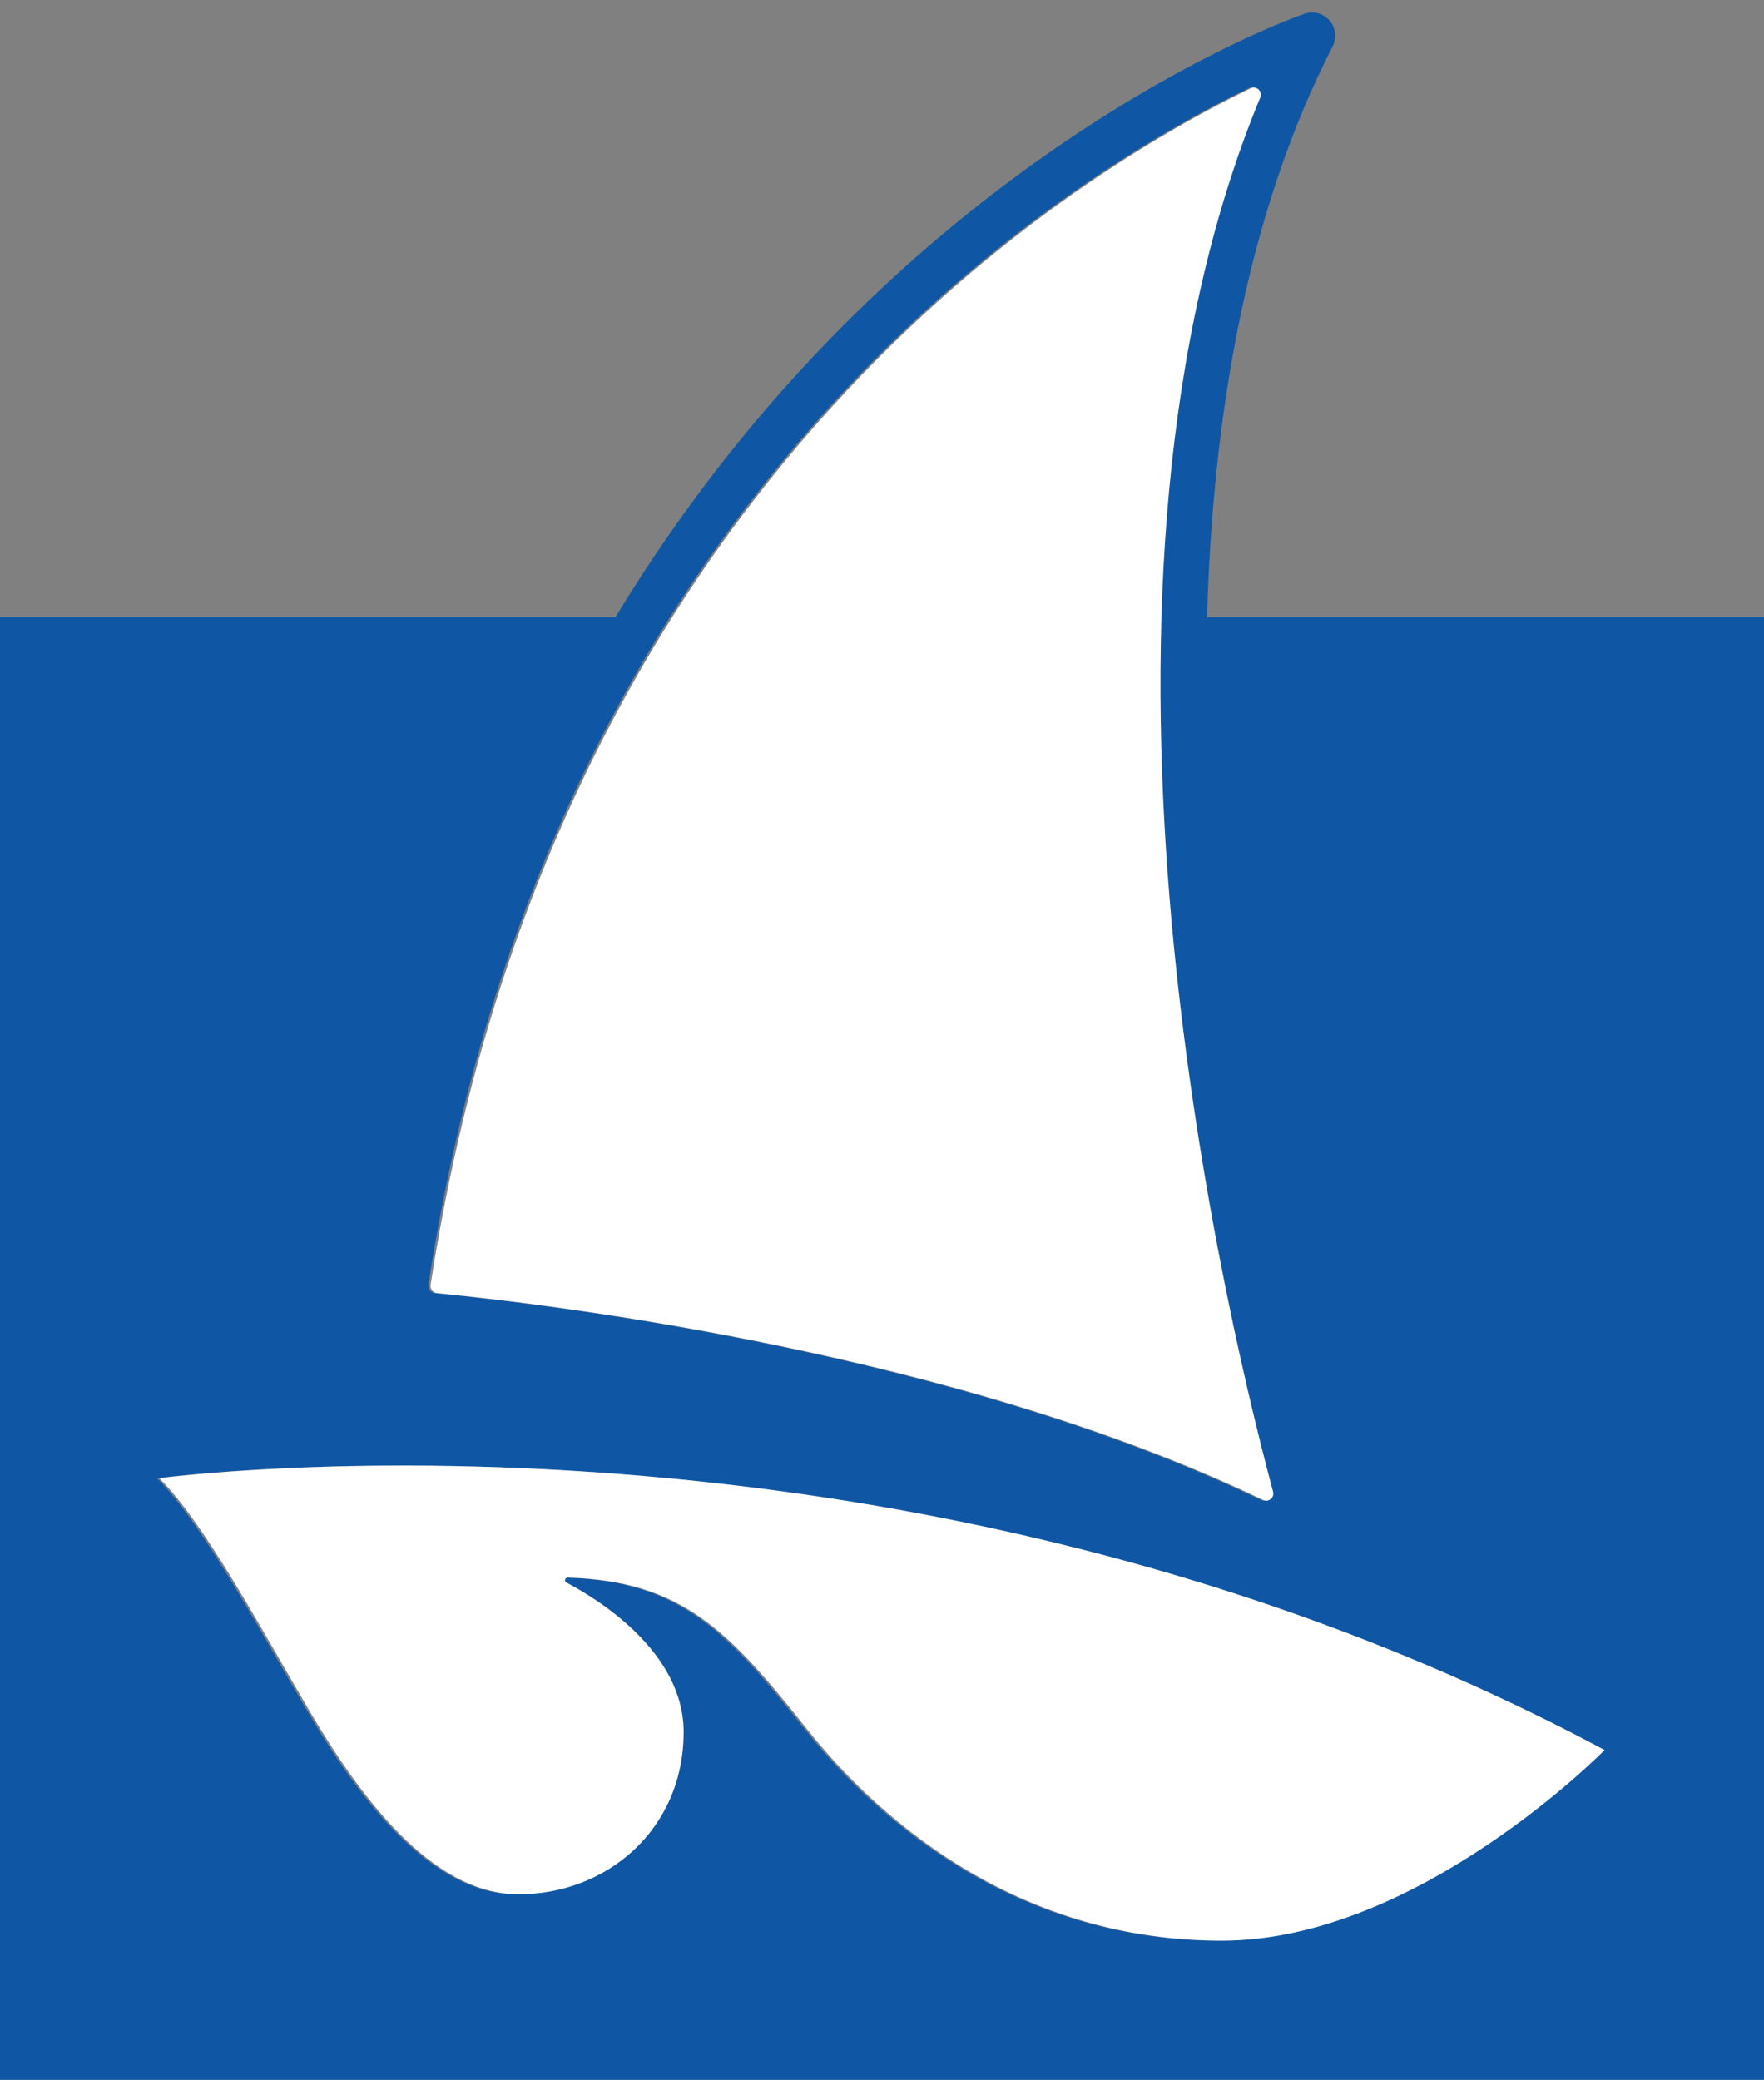 <?xml version="1.0" encoding="UTF-8"?>
<svg id="Livello_1" xmlns="http://www.w3.org/2000/svg" version="1.1" viewBox="0 0 465.096 548.394">
  <rect x="0" y="0" width="465.096" height="548.394" fill="#808080" stroke="none"/>
  <!-- Generator: Adobe Illustrator 29.5.1, SVG Export Plug-In . SVG Version: 2.1.0 Build 141)  -->
  <defs>
    <style>
      .st0 {
        fill: #0f57a4;
      }

      .st1 {
        fill: #fff;
      }
    </style>
  </defs>
  <path class="st0" d="M318.252,162.748c1.488-53.053,10.46-106.42,33.119-150.539,1.134-2.212.818-4.889-.797-6.773-1.621-1.886-4.221-2.603-6.573-1.821-1.488.494-108.16,37.59-181.736,159.132H0v385.647h465.096V162.748h-146.844ZM329.155,23.286c1.579-.766,3.197.809,2.527,2.43-53.092,128.433-11.937,310.194,3.382,367.617.418,1.565-1.167,2.856-2.627,2.155-80.818-38.765-187.019-51.514-217.808-54.521-1.097-.107-1.854-1.133-1.685-2.222C145.009,130.939,279.305,47.475,329.155,23.286ZM321.611,511.698c-51.621,0-88.298-29.206-109.354-55.696-20.376-25.634-32.801-39.183-63.127-40.031-.714-.02-1.027.963-.395,1.295,7.986,4.196,30.919,18.099,30.919,39.416,0,25.81-20.377,42.791-43.47,42.791s-42.111-26.224-55.017-48.092c-12.905-21.868-27.678-49.546-39.734-61.602,0,0,196.974-26.829,381.043,71.658,0,0-49.243,50.262-100.864,50.262Z"/>
  <g>
    <path class="st1" d="M149.724,415.97c30.326.848,42.751,14.397,63.127,40.032,21.056,26.49,57.734,55.696,109.354,55.696,51.621,0,100.864-50.262,100.864-50.262-184.069-98.487-381.043-71.658-381.043-71.658,12.056,12.056,26.829,39.734,39.734,61.602,12.905,21.868,31.923,48.092,55.017,48.092,23.094,0,43.47-16.98,43.47-42.791,0-21.317-22.933-35.221-30.919-39.416-.632-.332-.319-1.315.395-1.295Z"/>
    <path class="st1" d="M333.031,395.489c1.461.701,3.045-.59,2.627-2.155-15.319-57.422-56.474-239.183-3.382-367.617.671-1.622-.948-3.196-2.527-2.43-49.85,24.188-184.146,107.653-216.212,315.459-.168,1.089.588,2.115,1.685,2.222,30.789,3.008,136.989,15.756,217.808,54.521Z"/>
  </g>
</svg>